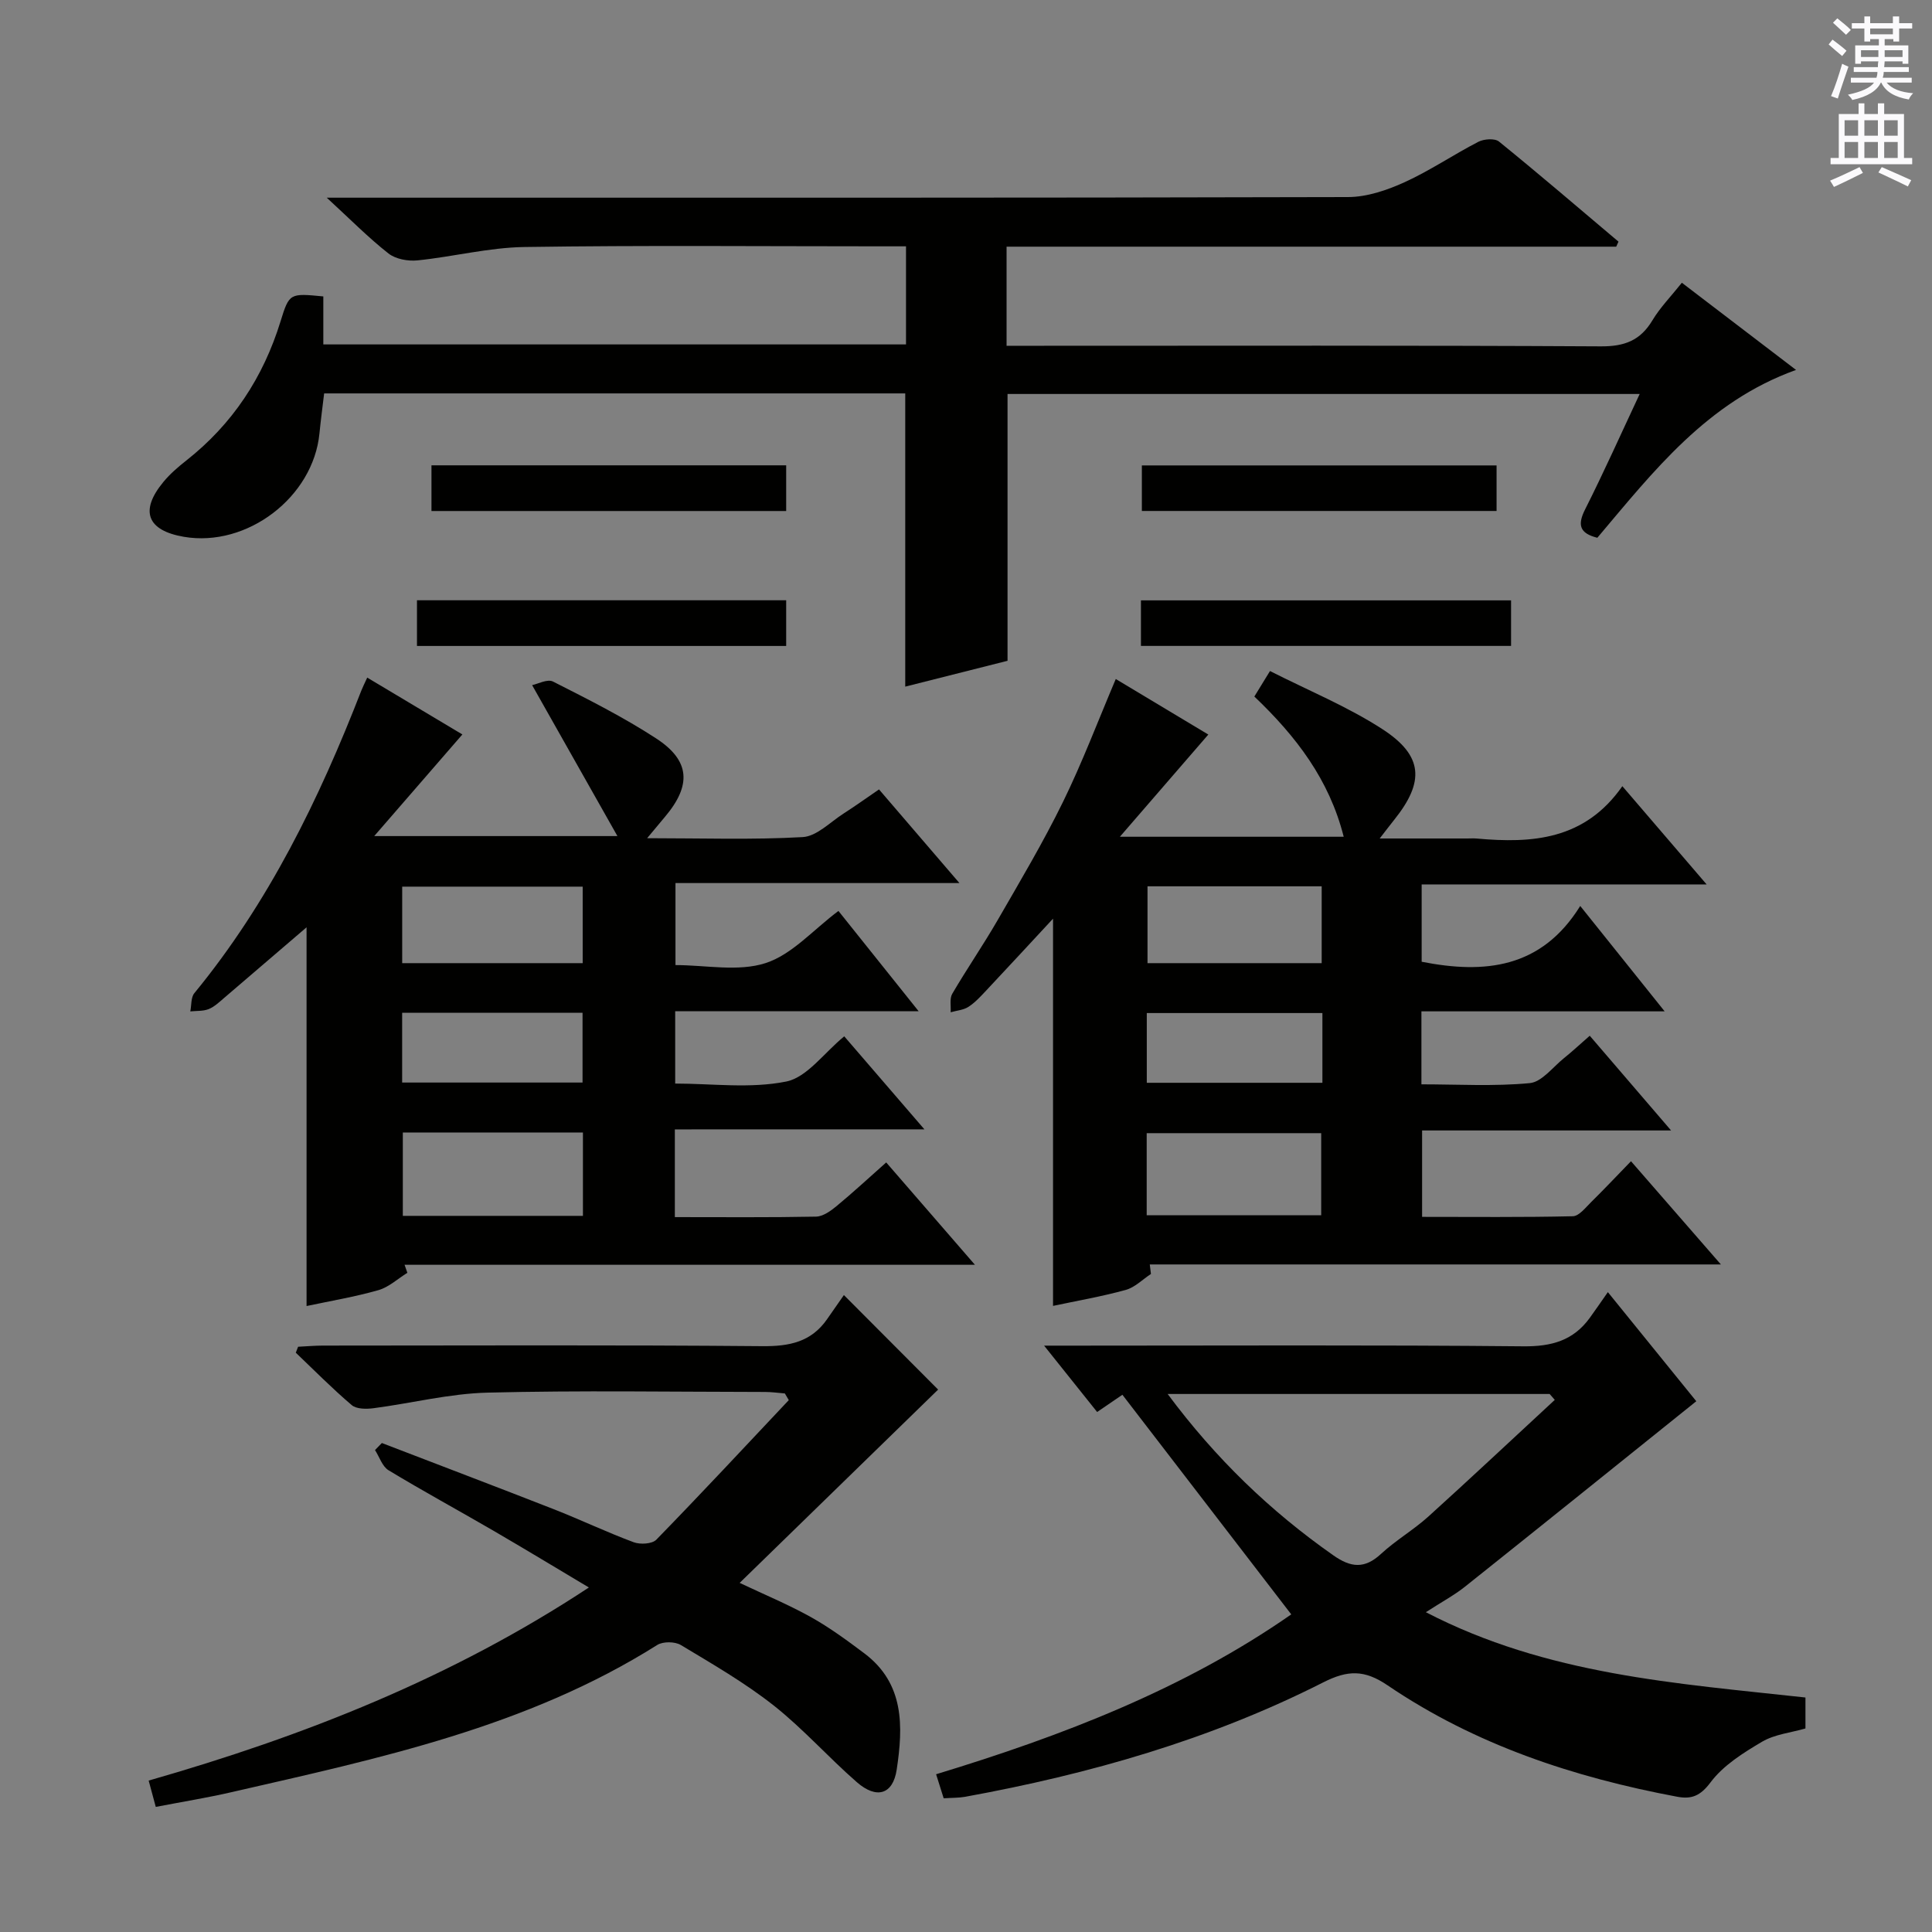 <svg enable-background="new 0 0 400 400" viewBox="0 0 400 400" xmlns="http://www.w3.org/2000/svg"><rect x="0" y="0" width="400" height="400" fill="#808080" stroke="none"/><g fill="#010100"><path d="m139.72 233.83v18.16c9.95 0 19.59.09 29.23-.1 1.44-.03 3.03-1.17 4.24-2.17 3.45-2.85 6.74-5.9 10.29-9.05 6.05 6.97 11.89 13.71 18.37 21.19-40.01 0-79.05 0-118.09 0 .19.55.39 1.11.58 1.66-1.99 1.23-3.83 2.97-5.99 3.59-4.87 1.39-9.9 2.23-14.88 3.29 0-26.51 0-52.43 0-78.41-5.6 4.8-11.31 9.71-17.04 14.6-1.01.86-2.03 1.85-3.22 2.33-1.15.46-2.53.34-3.81.48.26-1.28.11-2.89.84-3.78 15.4-18.75 25.85-40.2 34.56-62.62.29-.73.65-1.44 1.23-2.71 6.91 4.13 13.51 8.08 19.7 11.77-5.87 6.76-11.58 13.35-18.25 21.04h50.35c-5.99-10.61-11.55-20.44-17.66-31.25 1.15-.23 3.17-1.33 4.33-.74 7.25 3.68 14.56 7.35 21.36 11.78 7.06 4.6 7.32 9.7 1.82 16.22-1.02 1.21-2.03 2.43-3.7 4.43 11.37 0 21.83.36 32.22-.23 2.91-.17 5.69-3.11 8.46-4.88 2.36-1.51 4.64-3.15 7.33-4.99 5.42 6.32 10.69 12.45 16.65 19.39-20.03 0-39.18 0-58.79 0v16.98c6.27 0 12.98 1.42 18.65-.41 5.46-1.76 9.83-6.86 15.09-10.8 5.23 6.54 10.54 13.18 16.61 20.77-17.53 0-33.78 0-50.41 0v14.97c7.62 0 15.56 1.08 22.99-.42 4.31-.87 7.78-5.89 12.01-9.36 5.36 6.21 10.66 12.37 16.6 19.26-17.52.01-34.33.01-51.67.01zm-19.03.64c-12.81 0-25.02 0-37.29 0v17.26h37.29c0-5.81 0-11.37 0-17.26zm-.05-50.9c-12.66 0-25.03 0-37.37 0v15.84h37.37c0-5.5 0-10.6 0-15.84zm-37.38 40.56h37.35c0-5.05 0-9.63 0-14.45-12.58 0-24.83 0-37.35 0z"/><path d="m238.29 263.76c-1.74 1.14-3.33 2.79-5.24 3.31-5.05 1.39-10.24 2.28-15.03 3.3 0-27.01 0-53.48 0-80.17-4.65 5.01-9.23 9.97-13.85 14.89-1.14 1.21-2.29 2.48-3.67 3.37-1.04.67-2.44.76-3.68 1.12.09-1.29-.25-2.83.33-3.82 3.02-5.17 6.43-10.11 9.42-15.29 4.65-8.06 9.42-16.09 13.51-24.44 4-8.17 7.23-16.73 10.93-25.45 6.24 3.74 12.9 7.74 19.16 11.5-5.85 6.76-11.63 13.44-18.31 21.16h46.34c-3-11.86-9.85-20.78-18.5-29.03.84-1.36 1.66-2.71 3.24-5.28 7.89 4.01 16.04 7.34 23.3 12.05 8.45 5.49 8.71 10.88 2.45 18.71-.81 1.01-1.59 2.04-3.04 3.91h18.09c.67 0 1.34-.05 2 .01 11.45 1.03 22.35.33 30.15-10.84 5.97 6.96 11.3 13.17 17.45 20.34-20.37 0-39.55 0-59 0v16.01c13 2.56 24.78 1.42 32.83-11.55 6.03 7.52 11.38 14.21 17.48 21.82-17.43 0-33.79 0-50.36 0v15.11c7.55 0 15.03.45 22.42-.25 2.51-.24 4.78-3.31 7.09-5.17 1.68-1.34 3.25-2.82 5.34-4.64 5.44 6.34 10.77 12.54 16.84 19.61-17.8 0-34.5 0-51.55 0v17.89c10.37 0 20.79.11 31.21-.13 1.29-.03 2.64-1.8 3.8-2.94 2.7-2.66 5.3-5.42 8.24-8.45 6.27 7.2 12.15 13.95 18.61 21.37-39.9 0-79.07 0-118.24 0 .07.66.15 1.31.24 1.97zm-.88-12.15h36.13c0-5.97 0-11.54 0-17-12.29 0-24.18 0-36.13 0zm36.23-68.11c-12.18 0-24.07 0-36.06 0v15.91h36.06c0-5.5 0-10.6 0-15.91zm.15 26.24c-12.3 0-24.2 0-36.36 0v14.44h36.36c0-4.88 0-9.35 0-14.44z"/><path d="m334.62 51.07c-41.96 0-83.92 0-126.22 0v20.52h6.04c38.99 0 77.99-.1 116.98.12 4.89.03 8.18-1.19 10.69-5.38 1.6-2.67 3.85-4.96 6.1-7.79 7.84 5.99 15.45 11.8 23.64 18.05-18.44 6.62-29.56 21.06-41.14 34.75-3.68-.93-4.15-2.65-2.54-5.86 3.87-7.67 7.38-15.53 11.31-23.91-44.04 0-87.37 0-130.88 0v55.24c-6.72 1.7-13.88 3.5-21.18 5.35 0-20.38 0-40.4 0-60.71-39.97 0-79.89 0-120.31 0-.33 2.77-.7 5.52-.97 8.28-1.29 13.2-14.98 23.65-28.08 21.41-7.62-1.31-9.18-5.38-4.23-11.36 1.36-1.65 3.03-3.09 4.72-4.42 9.59-7.55 15.96-17.22 19.54-28.85 1.8-5.84 1.91-5.81 8.85-5.14v9.94h120.64c0-6.61 0-13.02 0-20.31-1.55 0-3.29 0-5.02 0-24.66 0-49.33-.23-73.98.14-7.39.11-14.75 2.02-22.15 2.77-1.96.2-4.51-.26-6-1.43-4.13-3.24-7.85-7.02-12.78-11.55h6.99c68.15 0 136.31.05 204.46-.13 3.91-.01 8.04-1.41 11.67-3.06 5.28-2.4 10.13-5.71 15.3-8.38 1.17-.6 3.4-.76 4.27-.06 8.36 6.78 16.53 13.79 24.75 20.73-.16.35-.31.7-.47 1.04z"/><path d="m195.38 372.32c-.54-1.7-.98-3.1-1.57-4.98 26.18-7.96 51.46-17.7 73.53-33.1-11.7-15.21-23.21-30.19-34.96-45.47-1.25.85-3 2.04-5.23 3.57-3.39-4.24-6.75-8.45-10.98-13.74h6.77c30.81 0 61.63-.16 92.44.14 5.84.06 10.36-1.18 13.78-5.91 1.17-1.61 2.29-3.26 3.73-5.31 6.92 8.53 12.85 15.85 18.31 22.59-16.21 13.01-32.03 25.76-47.92 38.42-2.19 1.74-4.7 3.08-8.07 5.26 25.08 13 51.84 14.72 78.59 17.66v6.41c-3.03.88-6.35 1.2-8.97 2.74-3.9 2.3-8.05 4.9-10.68 8.42-2.12 2.83-3.95 3.52-6.88 2.98-21.42-4.01-41.85-10.76-60-23.08-4.8-3.26-8.26-3.16-13.31-.6-23.41 11.87-48.42 19-74.16 23.69-1.3.23-2.65.19-4.42.31zm126.52-82.49c-.35-.41-.71-.82-1.06-1.22-26.13 0-52.25 0-79.09 0 9.96 13.4 21.25 24.25 34.28 33.39 3.65 2.57 6.49 2.87 9.89-.28 3.04-2.81 6.7-4.94 9.78-7.71 8.81-7.97 17.47-16.11 26.2-24.18z"/><path d="m32.25 374.1c-.51-1.87-.92-3.4-1.47-5.45 32.15-9.21 62.78-21.27 91.14-39.98-6.59-3.93-13.19-7.93-19.86-11.81-7.19-4.18-14.5-8.15-21.62-12.46-1.3-.79-1.88-2.76-2.8-4.18.47-.49.94-.97 1.42-1.46 11.85 4.56 23.72 9.06 35.55 13.69 5.57 2.18 10.98 4.77 16.58 6.85 1.36.51 3.83.37 4.7-.53 9.27-9.51 18.32-19.23 27.42-28.89-.27-.46-.54-.92-.81-1.38-1.37-.11-2.73-.31-4.1-.31-19.17-.02-38.34-.34-57.49.14-7.89.2-15.72 2.2-23.6 3.23-1.48.19-3.51.19-4.49-.65-4.03-3.42-7.75-7.2-11.58-10.85l.48-1.23c1.71-.08 3.42-.24 5.13-.24 30.33-.01 60.67-.15 91 .12 5.59.05 10.11-.87 13.39-5.59 1.23-1.77 2.47-3.55 3.48-4.99 7.5 7.53 13.93 13.97 19.51 19.57-13.32 12.98-27.03 26.33-41.09 40.02 5.02 2.38 10.01 4.45 14.71 7.06 3.89 2.17 7.52 4.84 11.09 7.52 8.36 6.27 8.05 15.21 6.71 24.1-.78 5.14-4.16 6.14-8.24 2.59-5.89-5.13-11.12-11.07-17.24-15.9-5.98-4.71-12.65-8.56-19.2-12.5-1.23-.74-3.69-.77-4.89-.02-26.99 17.02-57.62 23.48-88.06 30.46-5.02 1.16-10.1 1.98-15.77 3.07z"/><path d="m162.77 124.28v9.46c-25.49 0-50.76 0-76.44 0 0-2.99 0-6.04 0-9.46z"/><path d="m312.85 124.3v9.43c-25.61 0-51 0-76.63 0 0-3.17 0-6.11 0-9.43z"/><path d="m162.77 96.34v9.46c-24.5 0-48.76 0-73.44 0 0-3 0-6.06 0-9.46z"/><path d="m309.85 96.36v9.43c-24.49 0-48.76 0-73.44 0 0-2.94 0-6 0-9.43z"/></g><path d="m378.6 9.2.8-1c.9.7 1.9 1.4 2.9 2.3l-.9 1.1c-1.1-.9-2-1.7-2.8-2.4zm.5 10.7c.9-2.1 1.6-4.3 2.3-6.7.4.2.8.4 1.3.6-.7 2.1-1.5 4.3-2.2 6.6zm.4-15.2.9-.9c1 .8 2 1.6 2.8 2.4l-1 1c-1-.9-1.9-1.8-2.7-2.5zm12.5-1.3h1.2v1.4h2.7v1.1h-2.7v2.7h-1.2v-.5h-1.8v1.3h4.9v3.8h-1.2v-.5h-3.7c0 .4-.1.9-.1 1.2h5.1v1h-5.2c0 .5-.1.9-.2 1.2h6v1h-5.2c1.1 1.3 2.9 2 5.5 2.2-.4.4-.7.8-.9 1.3-2.9-.5-4.8-1.6-5.7-3.5h-.1c-.8 1.7-2.7 2.9-5.9 3.6-.2-.4-.6-.8-.9-1.1 2.8-.6 4.6-1.4 5.4-2.5h-4.8v-1h5.3c.1-.3.2-.7.2-1.2h-4.9v-1h5c0-.4 0-.8.1-1.2h-3.6v.5h-1.2v-3.8h4.9v-1.3h-1.8v.5h-1.2v-2.7h-2.6v-1.1h2.6v-1.4h1.2v1.4h4.7v-1.4zm-6.7 8.4h3.6c0-.4 0-.9 0-1.4h-3.6zm1.9-4.7h4.7v-1.2h-4.7zm6.7 3.3h-3.7v1.4h3.7z" fill="#fbfafc"/><path d="m384.7 21.4h1.3v2.2h2.8v-2.2h1.3v2.2h4.1v9.1h1.7v1.3h-16.9v-1.3h1.7v-9.1h4.1v-2.2zm.3 13.2.7 1.2c-1.8.9-3.8 1.9-6 2.9-.2-.4-.5-.8-.8-1.3 2.4-1 4.4-2 6.1-2.8zm-3.1-6.5h2.8v-3.2h-2.8zm0 4.6h2.8v-3.3h-2.8zm4.1-4.6h2.8v-3.2h-2.8zm0 4.6h2.8v-3.3h-2.8zm3.6 1.9c2.1.9 4.1 1.8 6.1 2.7l-.7 1.3c-2.2-1.1-4.2-2-6.1-2.9zm3.3-9.7h-2.8v3.2h2.8zm-2.8 7.8h2.8v-3.3h-2.8z" fill="#fbfafc"/></svg>